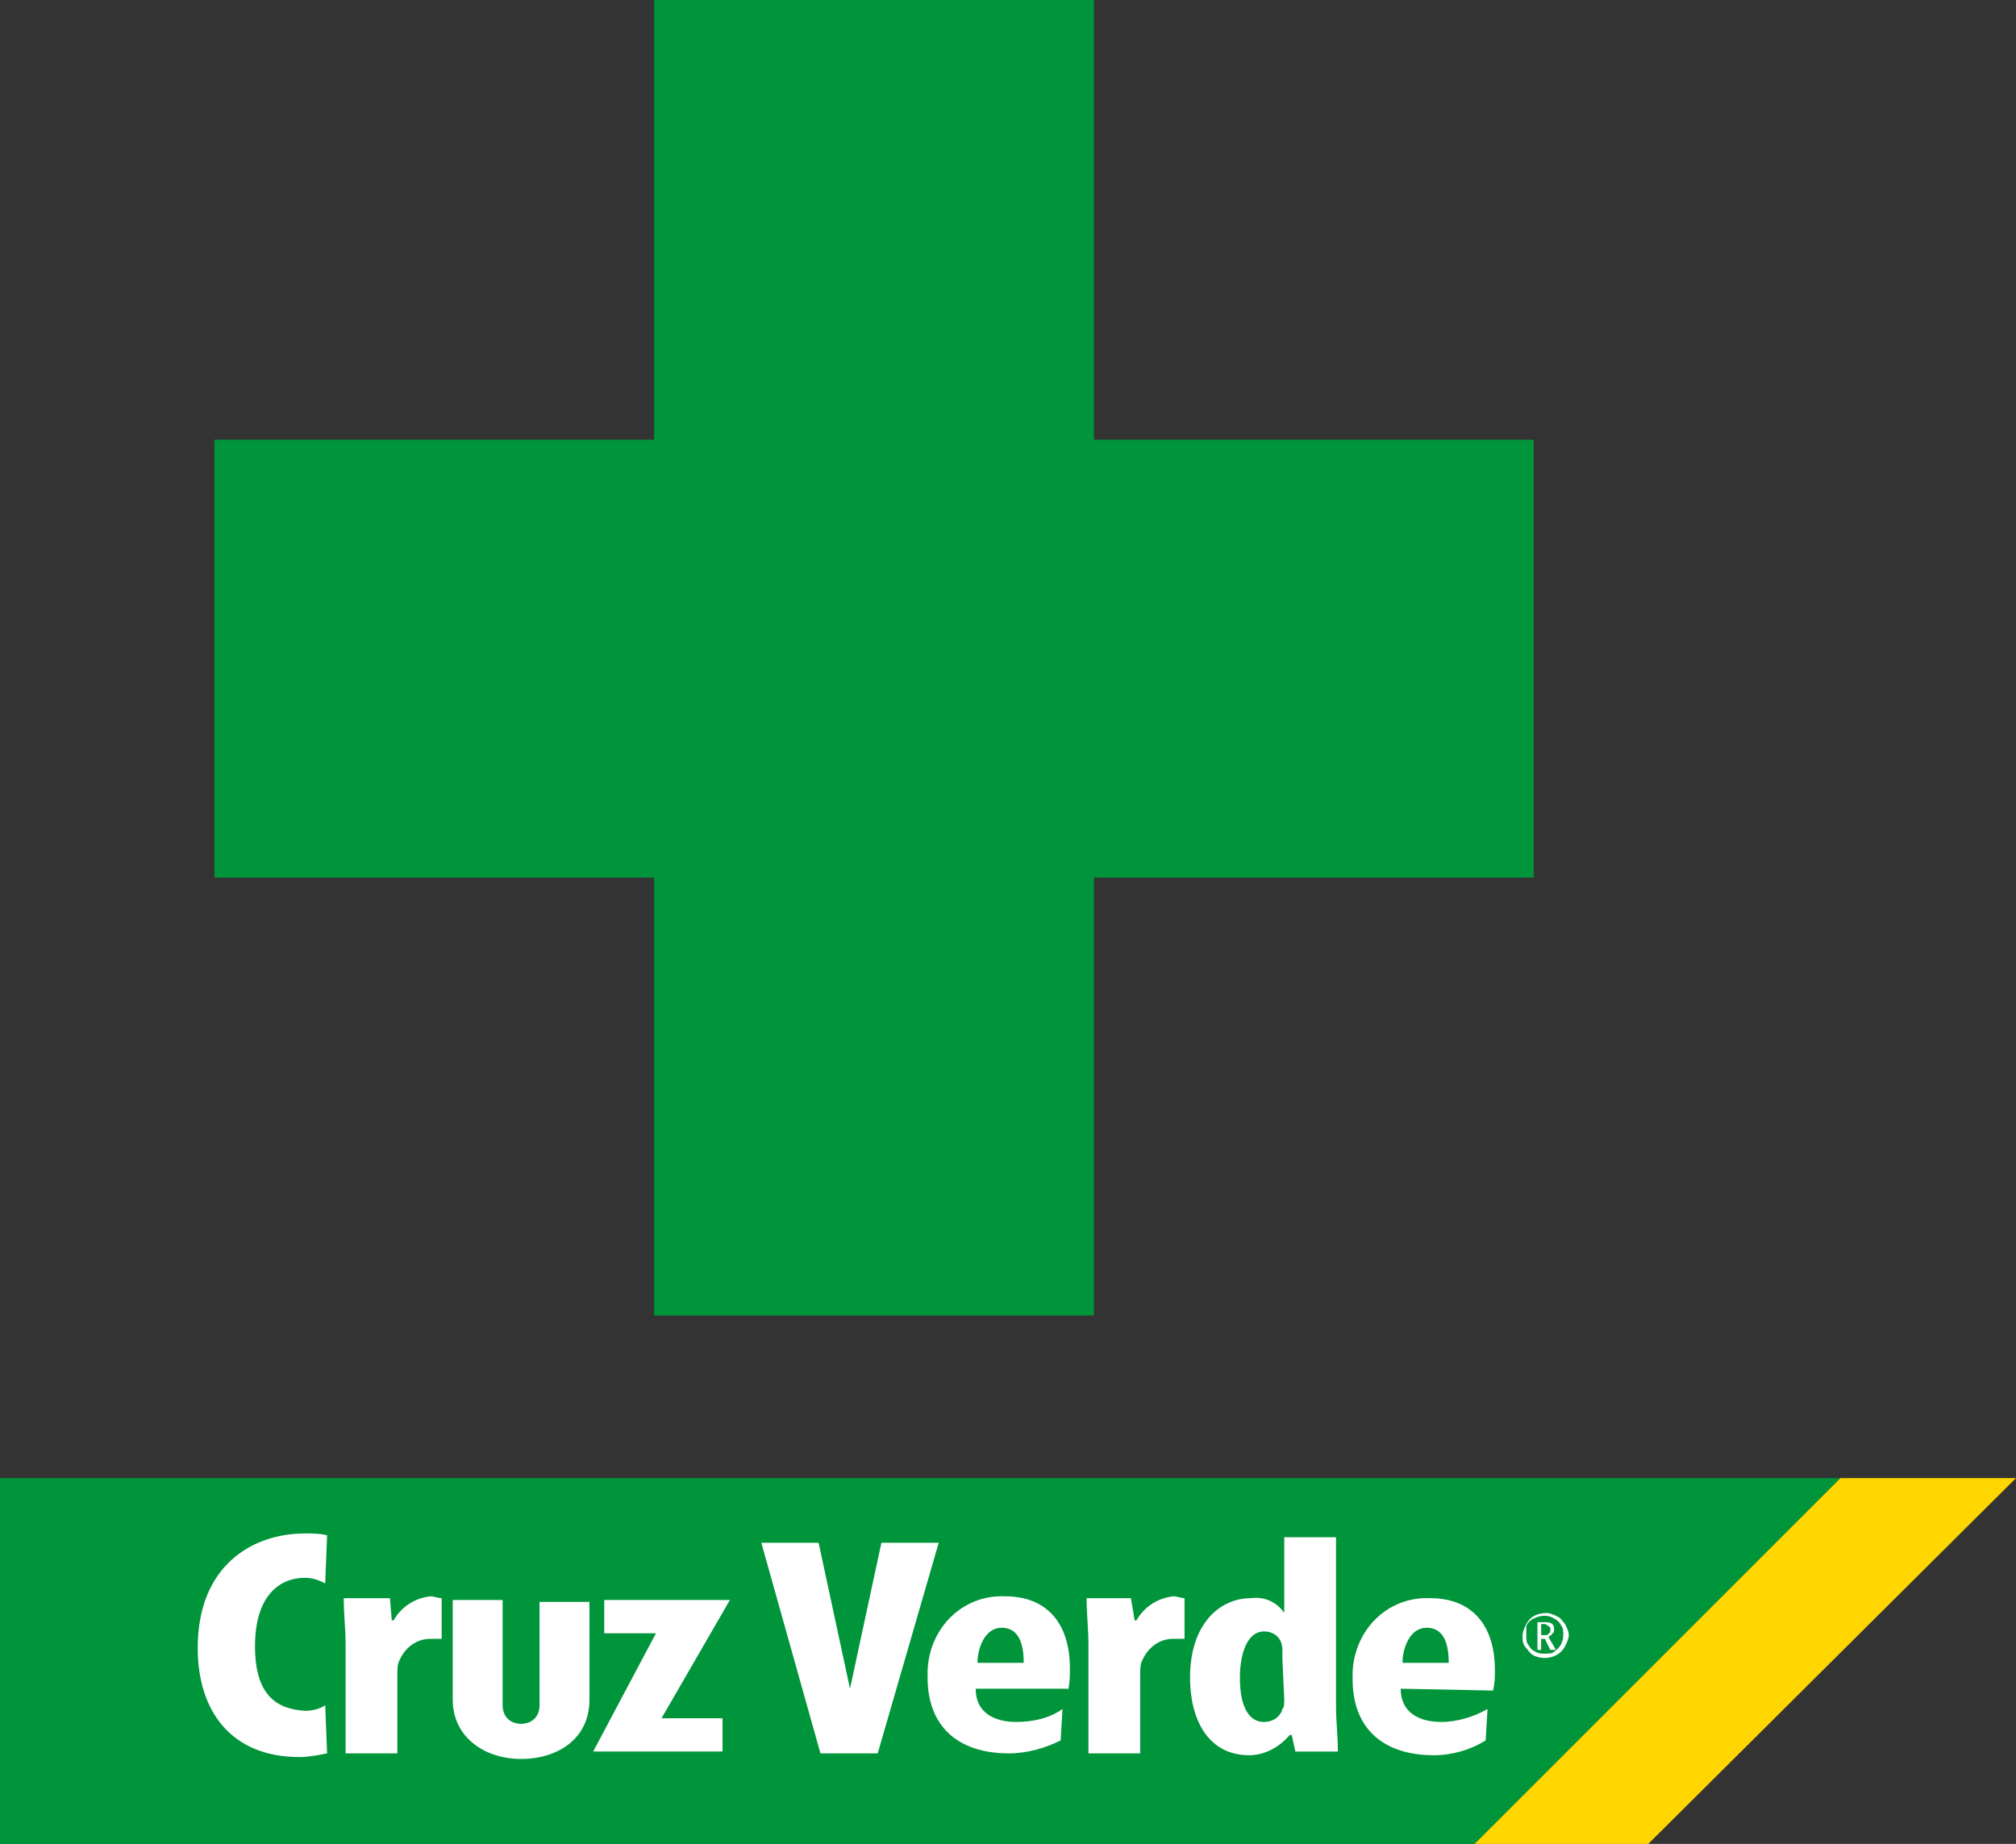<?xml version="1.0" encoding="UTF-8"?><svg id="a" xmlns="http://www.w3.org/2000/svg" viewBox="0 0 499 456.46"><rect x="0" y="0" width="499" height="456.46" fill="#333333" stroke="none"/><defs><style>.b{fill:#fff;}.c{fill:#00953b;}.d{fill:#ffd600;}</style></defs><polygon class="c" points="270.77 108.86 379.62 108.86 379.62 217.25 270.77 217.25 270.77 325.65 161.91 325.65 161.91 217.25 53.06 217.25 53.06 108.86 161.91 108.86 161.91 0 270.77 0 270.77 108.86"/><polygon class="c" points="364.99 456.46 0 456.46 0 365.9 455.55 365.9 364.99 456.46"/><path class="b" d="M85.53,434.05h12.81v-19.21c0-1.37,0-2.74,.46-3.66,1.37-3.2,4.12-5.49,7.78-5.49h2.74v-10.06c-.91,0-1.83-.46-2.74-.46-4.12,.46-7.32,2.74-9.15,5.95h-.46l-.46-5.49h-11.43c0,3.66,.46,7.78,.46,11.43v26.99Z"/><path class="b" d="M241.95,411.64c0-3.66,1.83-8.69,5.95-8.69s5.49,3.66,5.49,8.69h-11.43Zm22.41,6.86c.46-1.83,.46-3.66,.46-5.49,0-11.43-5.95-17.84-16.01-17.84-10.52-.46-18.75,7.78-19.21,18.3v1.83c0,11.89,7.32,18.75,20.12,18.75,4.57,0,9.15-1.37,12.81-3.2l.46-7.78c-3.2,2.29-7.32,3.2-11.43,3.2-5.49,0-10.06-2.29-10.06-8.23h22.87v.46Z"/><path class="b" d="M317.88,420.79c0,.91,0,1.83-.46,2.29-.46,1.83-2.29,3.2-4.57,3.2-3.66,0-5.95-3.66-5.95-10.98,0-5.95,1.83-11.43,5.95-11.43,2.74,0,4.57,1.83,4.57,4.57v2.29l.46,10.06Zm0-40.25v18.75h0c-1.83-2.74-5.03-4.12-8.23-3.66-7.78,0-15.09,6.4-15.09,19.67,0,10.52,4.57,19.21,14.64,19.21,3.66,0,7.32-1.83,10.06-5.03h.46l.91,4.12h10.52c0-3.66-.46-7.78-.46-10.98v-42.08h-12.81Z"/><path class="b" d="M112.06,396.09h12.35v26.07c0,2.74,1.83,4.57,4.57,4.57s4.57-1.83,4.57-4.57v-25.61h12.35v24.24c0,9.6-7.78,14.64-16.92,14.64s-16.92-5.49-16.92-14.64v-24.7m21.04,23.33h0Zm-9.15-.46h0Z"/><path class="b" d="M347.15,411.64c0-3.66,1.83-8.69,5.95-8.69s5.49,3.66,5.49,8.69h-11.43Zm22.41,6.86c.46-1.83,.46-3.66,.46-5.03,0-11.43-5.95-17.84-16.01-17.84-10.52-.46-18.75,7.78-19.21,18.3v1.83c0,11.89,7.32,18.75,20.12,18.75,4.57,0,9.15-1.37,12.81-3.66l.46-7.78c-3.2,1.83-7.32,3.2-11.43,3.2-5.49,0-10.06-2.29-10.06-8.23l22.87,.46Z"/><polygon class="b" points="149.56 396.09 180.66 396.09 163.74 425.36 178.84 425.36 178.84 433.59 146.82 433.59 162.37 404.32 149.56 404.32 149.56 396.09"/><polygon class="b" points="217.25 434.05 232.35 381.91 218.17 381.91 210.39 418.04 202.62 381.91 188.44 381.91 203.08 434.05 217.25 434.05"/><path class="b" d="M269.4,434.05h12.81v-19.21c0-1.37,0-2.74,.46-3.66,1.37-3.2,4.12-5.49,7.78-5.49h2.74v-10.06c-.91,0-1.83-.46-2.74-.46-4.12,.46-7.32,2.74-9.15,5.95h-.46l-.91-5.49h-10.98c0,3.66,.46,7.78,.46,11.43v26.99Z"/><path class="b" d="M80.96,434.05c-2.29,.46-4.57,.91-6.86,.91-16.92,0-25.16-11.43-25.16-26.99,0-20.58,13.72-28.36,26.53-28.36,1.83,0,3.66,0,5.49,.46l-.46,11.89c-1.83-.91-3.2-1.37-5.03-1.37-6.4,0-12.35,4.57-12.35,16.92s5.49,15.55,12.35,16.01c1.83,0,3.66-.46,5.03-1.37l.46,11.89Z"/><polygon class="d" points="407.98 456.46 364.99 456.46 455.55 365.9 499 365.9 407.98 456.46"/><path class="b" d="M376.88,404.78c0-.91,.46-1.83,.91-2.74,.91-1.83,2.74-2.74,5.03-2.74,.91,0,1.83,.46,2.74,.91s1.37,1.37,1.83,1.83c.46,.91,.91,1.83,.91,2.74s-.46,1.83-.91,2.74c-1.37,2.74-5.03,3.66-7.78,2.29h0c-.91-.46-1.37-1.37-1.83-1.83-.91-.91-.91-1.83-.91-3.2m.91,0c0,.91,0,1.83,.46,2.29,.46,.91,.91,1.37,1.83,1.83,.91,.46,1.37,.46,2.29,.46s1.83,0,2.29-.46c1.37-.91,2.29-2.29,2.29-4.12,0-.91,0-1.83-.46-2.29-.46-.91-.91-1.37-1.83-1.83-1.37-.91-3.2-.91-5.03,0-.91,.46-1.37,.91-1.83,1.83v2.29m6.86-1.37c0,.46,0,.91-.46,.91,0,.46-.46,.46-.91,.91l1.83,3.2h-1.37l-1.37-2.74h-.91v2.74h-.91v-6.86h1.83c.46,0,1.37,0,1.83,.46,.46,.46,.46,.91,.46,1.37m-3.2,1.37h.91c.46,0,.91,0,.91-.46,.46,0,.46-.46,.46-.91s0-.46-.46-.91c-.46,0-.46-.46-.91-.46h-.91v2.74Z"/></svg>